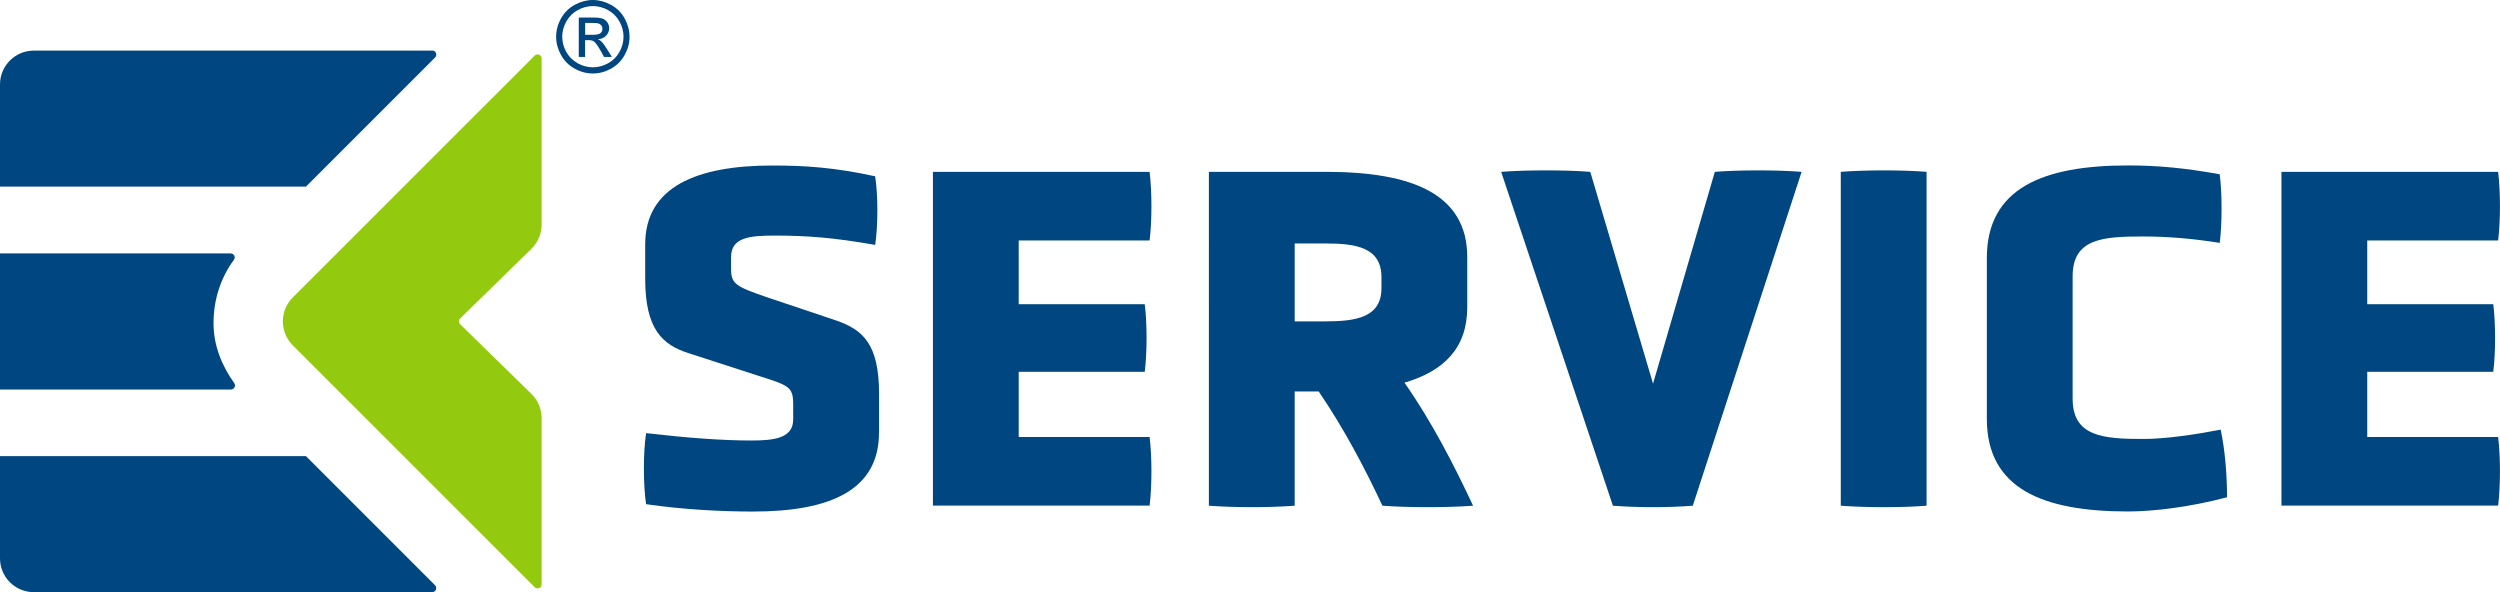 <?xml version="1.0" encoding="UTF-8"?><svg id="Layer_1" xmlns="http://www.w3.org/2000/svg" viewBox="0 0 308.28 73.03"><defs><style>.cls-1{fill:#004680;}.cls-2{fill:#93c90e;fill-rule:evenodd;}</style></defs><path class="cls-2" d="M56.74,39.27l8.79-8.59c.8-.79,1.26-1.86,1.26-2.99V7.21c0-.44-.53-.67-.85-.36l-29.84,29.83c-1.63,1.63-1.63,4.27,0,5.9l29.84,29.83c.32,.31,.85,.09,.85-.36v-20.49c0-1.12-.45-2.2-1.26-2.99l-8.79-8.59c-.2-.2-.2-.52,0-.72Z"/><g><path class="cls-1" d="M73.1,0c.76,0,1.5,.2,2.23,.59,.72,.39,1.29,.95,1.69,1.67,.4,.73,.61,1.48,.61,2.27s-.2,1.53-.6,2.25c-.4,.72-.96,1.28-1.67,1.68-.72,.4-1.47,.6-2.25,.6s-1.54-.2-2.25-.6c-.72-.4-1.28-.96-1.68-1.68-.4-.72-.6-1.47-.6-2.25s.2-1.54,.61-2.27c.41-.73,.97-1.28,1.69-1.67,.72-.39,1.47-.59,2.23-.59m0,.75c-.64,0-1.25,.16-1.86,.49-.6,.33-1.07,.79-1.41,1.4-.34,.61-.51,1.24-.51,1.89s.17,1.28,.5,1.87c.33,.6,.8,1.06,1.4,1.4,.6,.33,1.23,.5,1.88,.5s1.28-.17,1.88-.5c.6-.33,1.07-.8,1.4-1.4,.33-.6,.5-1.22,.5-1.87s-.17-1.29-.51-1.89c-.34-.61-.81-1.07-1.41-1.4-.6-.33-1.22-.49-1.85-.49m-1.75,6.28V2.16h1.67c.57,0,.99,.04,1.24,.13,.26,.09,.46,.25,.61,.47,.15,.22,.23,.46,.23,.71,0,.36-.13,.67-.38,.93-.25,.26-.59,.41-1.01,.44,.17,.07,.31,.16,.41,.26,.2,.19,.44,.51,.72,.97l.59,.95h-.96l-.43-.77c-.34-.6-.61-.98-.82-1.13-.14-.11-.35-.17-.63-.17h-.46v2.07h-.79Zm.79-2.74h.95c.46,0,.77-.07,.93-.2,.17-.14,.25-.32,.25-.54,0-.14-.04-.27-.12-.39-.08-.11-.19-.2-.33-.25-.14-.06-.4-.08-.79-.08h-.89v1.47Z"/><g><path class="cls-1" d="M37.73,56.25H0v12.6c0,2.31,1.87,4.17,4.17,4.17H53.29c.45,0,.67-.54,.35-.86l-15.92-15.92Z"/><path class="cls-1" d="M53.29,6.24H4.17C1.87,6.24,0,8.11,0,10.41v12.6H37.73l15.92-15.92c.32-.31,.1-.86-.35-.86Z"/><path class="cls-1" d="M26.33,39.85c0-2.89,.88-5.6,2.52-7.82,.24-.32,0-.78-.41-.78H0v16.78H28.48c.4,0,.64-.45,.41-.78-1.51-2.11-2.56-4.62-2.56-7.39Z"/></g><g><path class="cls-1" d="M108.39,53.35c0,7.01-5.86,9.73-15.54,9.73-3.81,0-8.65-.24-13.18-.91-.36-2.42-.36-6.35,0-8.76,5.2,.6,9.43,.91,13,.91,2.84,0,5.14-.3,5.14-2.6v-1.81c0-2.24-.48-2.36-4.47-3.63l-8.4-2.72c-3.26-1.03-5.38-2.96-5.38-9.19v-4.23c0-7.13,6.41-9.73,15.66-9.73,4.11,0,7.68,.24,12.7,1.33,.36,2.36,.36,6.05,0,8.46-5.14-.91-8.52-1.15-12.39-1.15-3.14,0-5.38,.24-5.38,2.66v1.45c0,1.87,.6,2.18,4.47,3.51l8.46,2.84c3.33,1.15,5.32,2.9,5.32,9.07v4.78Z"/><path class="cls-1" d="M115.04,62.36V21.19h26.72c.3,2.48,.3,6.05,0,8.46h-16.14v7.86h15.54c.3,2.42,.3,5.92,0,8.34h-15.54v8.04h16.14c.3,2.42,.3,6.04,0,8.46h-26.72Z"/><path class="cls-1" d="M180.93,37.88c0,5.02-2.84,7.86-7.74,9.31,3.39,4.84,6.17,10.28,8.46,15.17-3.14,.24-8.04,.24-11.18,0-2.12-4.53-4.72-9.49-7.86-14.09h-2.96v14.09c-3.14,.24-7.38,.24-10.58,0V21.19h14.45c10.7,0,17.41,2.78,17.41,10.52v6.17Zm-10.58-3.69c0-3.69-3.14-4.17-6.95-4.17h-3.75v9.61h3.75c3.81,0,6.95-.48,6.95-4.11v-1.33Z"/><path class="cls-1" d="M185.1,21.19c3.02-.24,8.04-.24,11,0l7.74,26.12,7.62-26.12c3.02-.24,7.74-.24,10.7,0l-13.42,41.17c-3.02,.24-6.77,.24-9.85,0l-13.78-41.17Z"/><path class="cls-1" d="M226.99,21.19c3.08-.24,7.62-.24,10.58,0V62.36c-2.96,.24-7.5,.24-10.58,0V21.19Z"/><path class="cls-1" d="M245,31.83c0-8.65,6.95-11.43,17.41-11.43,3.57,0,6.95,.3,11.31,1.09,.3,2.42,.3,6.05,0,8.46-3.39-.54-6.47-.79-9.43-.79-4.96,0-8.71,.24-8.71,4.9v15.11c0,4.66,3.75,4.96,8.71,4.96,2.72,0,6.47-.55,9.55-1.15,.54,2.6,.78,5.56,.78,8.34-4.59,1.21-9.07,1.75-12.21,1.75-10.46,0-17.41-2.78-17.41-11.43V31.83Z"/><path class="cls-1" d="M281.33,62.36V21.19h26.72c.3,2.48,.3,6.05,0,8.46h-16.14v7.86h15.54c.3,2.42,.3,5.92,0,8.34h-15.54v8.04h16.14c.3,2.42,.3,6.04,0,8.46h-26.72Z"/></g></g></svg>